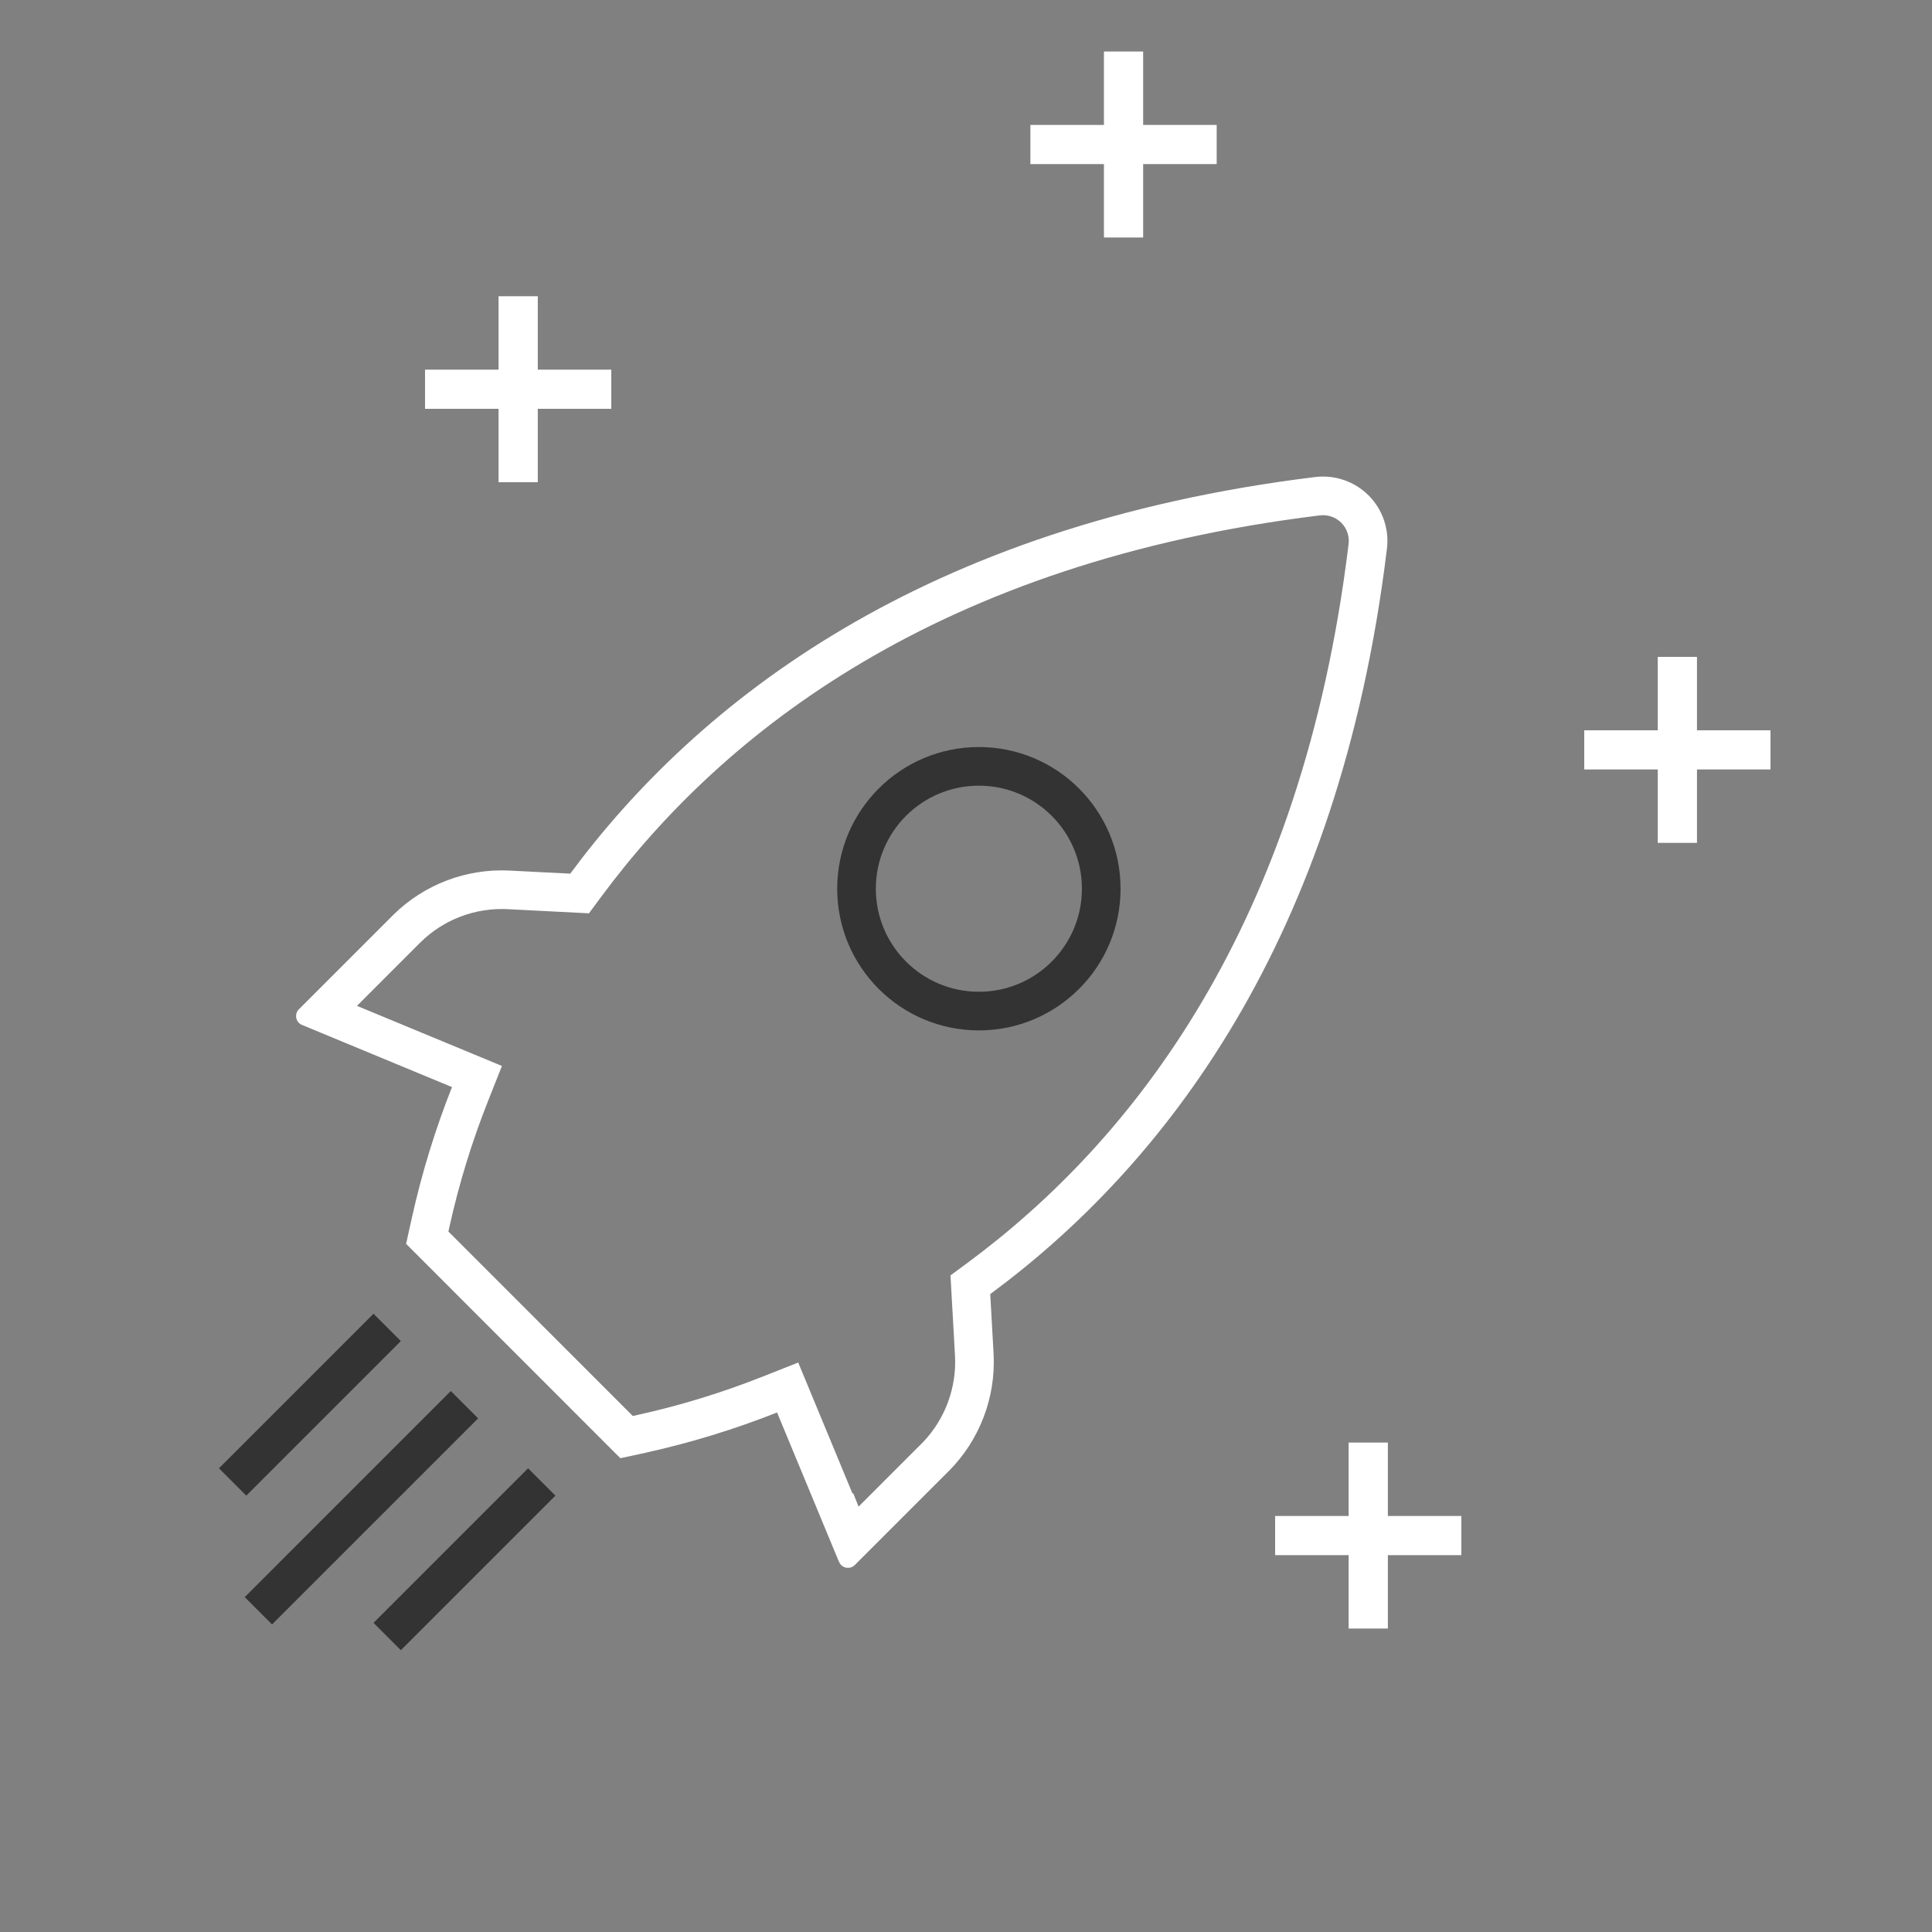 <svg width="120" height="120" viewBox="0 0 120 120" fill="none" xmlns="http://www.w3.org/2000/svg">
<rect x="0" y="0" width="120" height="120" fill="#808080" stroke="none"/>
<path d="M33.403 22.96H37.969V25.392H33.403V29.952H30.967V25.392H26.4V22.96H30.967V18.4H33.403V22.96Z" fill="white"/>
<path d="M105.402 45.36H109.969V47.792H105.402V52.352H102.967V47.792H98.4V45.36H102.967V40.8H105.402V45.36Z" fill="white"/>
<path d="M71.003 7.76H75.57V10.192H71.003V14.751H68.568V10.192H64V7.76H68.568V3.199H71.003V7.76Z" fill="white"/>
<path d="M86.203 94.16H90.768V96.593H86.203V101.152H83.767V96.593H79.2V94.16H83.767V89.6H86.203V94.16Z" fill="white"/>
<path fill-rule="evenodd" clip-rule="evenodd" d="M60.8 61.6C64.335 61.6 67.2 58.734 67.2 55.2C67.2 51.665 64.335 48.8 60.8 48.8C57.265 48.8 54.4 51.665 54.4 55.2C54.4 58.734 57.265 61.6 60.8 61.6ZM60.8 64C65.66 64 69.6 60.06 69.6 55.2C69.6 50.34 65.66 46.4 60.8 46.4C55.94 46.4 52 50.34 52 55.2C52 60.06 55.94 64 60.8 64Z" fill="#333333"/>
<path fill-rule="evenodd" clip-rule="evenodd" d="M13.6 91.2L23.2 81.6L24.897 83.297L15.297 92.897L13.6 91.2Z" fill="#333333"/>
<path fill-rule="evenodd" clip-rule="evenodd" d="M15.2 99.2L28 86.4L29.697 88.097L16.897 100.897L15.2 99.2Z" fill="#333333"/>
<path fill-rule="evenodd" clip-rule="evenodd" d="M23.2 100.8L32.8 91.2L34.497 92.897L24.897 102.497L23.2 100.8Z" fill="#333333"/>
<path fill-rule="evenodd" clip-rule="evenodd" d="M18.603 62.65C18.437 62.79 18.362 63.006 18.4 63.218C18.44 63.431 18.59 63.602 18.792 63.674C18.792 63.674 18.792 63.674 18.792 63.674C18.793 63.674 18.793 63.675 18.793 63.675L28.074 67.521C27.027 70.161 26.193 72.883 25.578 75.658L25.224 77.258L38.531 90.571L40.131 90.227V90.224C42.903 89.612 45.624 88.777 48.265 87.731L52.111 97.01L52.112 97.012L52.115 97.009C52.115 97.01 52.116 97.01 52.116 97.01C52.117 97.014 52.118 97.017 52.12 97.02C52.18 97.164 52.295 97.277 52.436 97.336C52.44 97.338 52.443 97.339 52.447 97.341C52.481 97.354 52.516 97.365 52.553 97.371C52.753 97.409 52.956 97.347 53.096 97.203L54.293 96.006L54.294 96.005L58.912 91.387H58.915C60.834 89.468 61.85 86.825 61.715 84.115L61.506 80.378C72.275 72.425 83.168 58.481 86.137 34.147C86.309 32.909 85.893 31.662 85.012 30.778C84.131 29.893 82.887 29.472 81.65 29.634C57.322 32.625 43.368 43.531 35.418 54.265L31.69 54.075C28.984 53.928 26.343 54.928 24.418 56.834L18.603 62.65ZM26.111 58.536C27.552 57.11 29.53 56.361 31.56 56.471L36.581 56.728L37.347 55.694C44.917 45.472 58.286 34.924 81.942 32.016L81.952 32.015L81.962 32.014C82.461 31.948 82.96 32.118 83.312 32.472C83.662 32.823 83.829 33.32 83.76 33.816L83.757 33.836L83.755 33.856C80.868 57.517 70.333 70.875 60.08 78.447L59.037 79.217L59.318 84.234C59.318 84.237 59.318 84.239 59.319 84.241C59.414 86.214 58.698 88.138 57.343 89.562L53.328 93.578L52.992 92.738L52.954 92.776L49.578 84.629L47.381 85.499C44.859 86.499 42.26 87.296 39.613 87.881L39.303 87.949L27.851 76.492L27.921 76.178C27.921 76.178 27.921 76.177 27.921 76.177C28.509 73.526 29.306 70.927 30.305 68.405L31.176 66.208L22.171 62.476L26.107 58.539C26.108 58.538 26.11 58.537 26.111 58.536Z" fill="white"/>
</svg>

